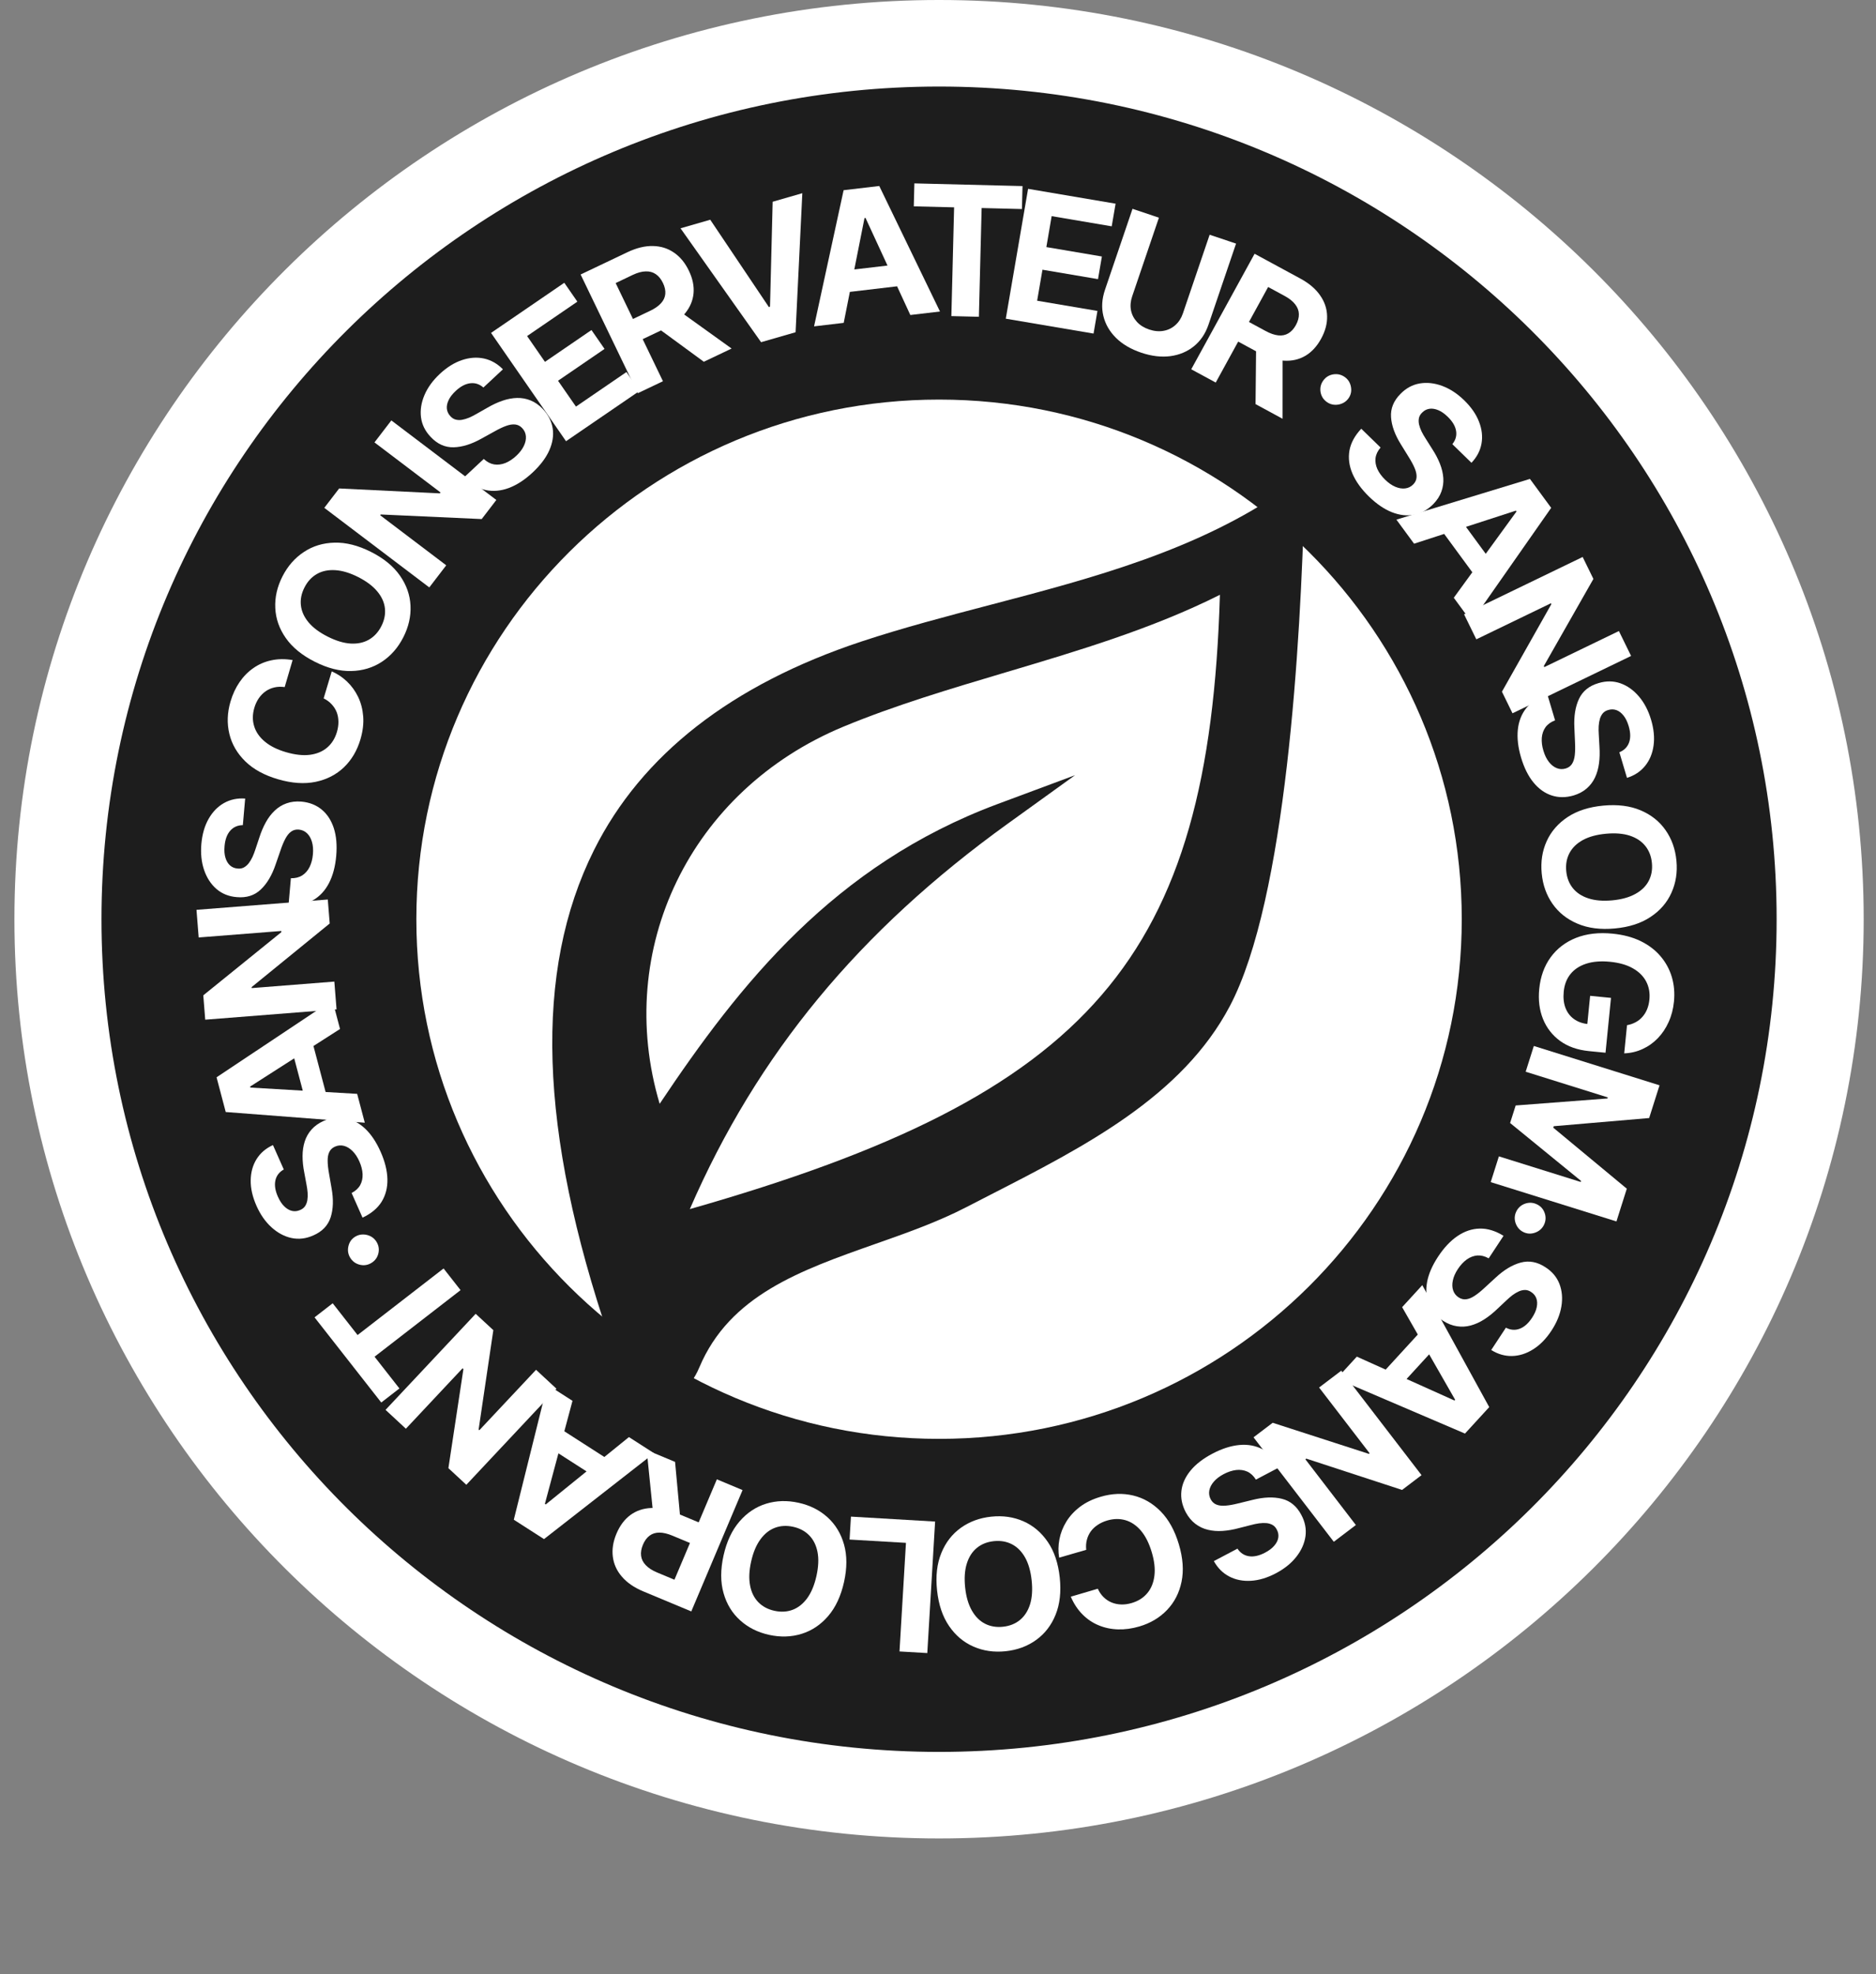 <svg xmlns="http://www.w3.org/2000/svg" width="96" height="101" viewBox="0 0 96 101" fill="none"><rect x="0" y="0" width="96" height="101" fill="#808080" stroke="none"/><g clip-path="url(#clip0_4_2383)"><path d="M48.053 91.843C23.192 91.843 2.965 71.738 2.965 47.028C2.965 22.319 23.192 2.214 48.053 2.214C72.914 2.214 93.141 22.319 93.141 47.028C93.141 71.738 72.914 91.843 48.053 91.843Z" fill="#1D1D1D"></path><path d="M48.054 -7.62939e-05C21.964 -7.62939e-05 0.738 21.097 0.738 47.028C0.738 72.96 21.964 94.057 48.054 94.057C74.144 94.057 95.37 72.96 95.37 47.028C95.37 21.097 74.144 -7.62939e-05 48.054 -7.62939e-05ZM48.054 4.428C71.725 4.428 90.915 23.501 90.915 47.028C90.915 70.556 71.725 89.629 48.054 89.629C24.383 89.629 5.193 70.556 5.193 47.028C5.193 23.501 24.383 4.428 48.054 4.428Z" fill="white"></path><path d="M74.802 47.028C74.802 32.345 62.828 20.443 48.054 20.443C33.281 20.443 21.306 32.345 21.306 47.028C21.306 61.712 33.281 73.614 48.054 73.614C62.828 73.614 74.802 61.712 74.802 47.028Z" fill="white"></path><path d="M74.321 22.724C74.488 22.516 74.552 22.291 74.512 22.047C74.472 21.803 74.33 21.561 74.085 21.323C73.918 21.16 73.754 21.047 73.593 20.982C73.434 20.916 73.283 20.893 73.142 20.915C73.002 20.938 72.881 21.001 72.78 21.104C72.692 21.187 72.636 21.279 72.612 21.382C72.59 21.486 72.591 21.596 72.615 21.711C72.642 21.825 72.684 21.945 72.743 22.07C72.803 22.193 72.875 22.317 72.957 22.443L73.289 22.969C73.454 23.221 73.585 23.472 73.684 23.721C73.783 23.971 73.841 24.215 73.858 24.455C73.874 24.695 73.841 24.926 73.76 25.15C73.68 25.375 73.542 25.588 73.346 25.79C73.055 26.082 72.728 26.263 72.367 26.333C72.008 26.404 71.63 26.362 71.233 26.208C70.839 26.054 70.446 25.786 70.053 25.404C69.663 25.024 69.382 24.634 69.21 24.233C69.039 23.835 68.988 23.44 69.055 23.049C69.126 22.659 69.328 22.287 69.66 21.934L70.648 22.896C70.5 23.068 70.414 23.247 70.39 23.435C70.368 23.622 70.4 23.811 70.484 24C70.572 24.189 70.704 24.37 70.88 24.541C71.053 24.71 71.227 24.831 71.404 24.905C71.582 24.98 71.751 25.008 71.909 24.988C72.068 24.968 72.204 24.9 72.318 24.784C72.424 24.676 72.481 24.554 72.489 24.418C72.499 24.283 72.468 24.131 72.396 23.959C72.326 23.79 72.223 23.599 72.089 23.385L71.692 22.742C71.382 22.247 71.212 21.78 71.183 21.341C71.154 20.902 71.314 20.506 71.666 20.152C71.951 19.86 72.279 19.682 72.65 19.618C73.023 19.555 73.408 19.598 73.805 19.745C74.201 19.893 74.576 20.138 74.928 20.481C75.286 20.83 75.539 21.195 75.686 21.578C75.835 21.961 75.877 22.334 75.812 22.697C75.747 23.06 75.576 23.386 75.299 23.677L74.321 22.724Z" fill="white"></path><path d="M72.362 27.816L71.458 26.585L78.291 24.502L79.378 25.982L75.298 31.813L74.394 30.582L77.604 26.168L77.573 26.125L72.362 27.816ZM74.45 26.183L76.585 29.09L75.685 29.744L73.55 26.836L74.45 26.183Z" fill="white"></path><path d="M83.467 33.559L77.399 36.493L76.858 35.388L79.388 30.907L79.367 30.863L75.547 32.709L74.921 31.429L80.989 28.496L81.539 29.619L79.001 34.077L79.027 34.13L82.844 32.285L83.467 33.559Z" fill="white"></path><path d="M82.867 38.487C83.114 38.387 83.28 38.22 83.364 37.987C83.448 37.754 83.441 37.474 83.343 37.146C83.277 36.923 83.189 36.744 83.08 36.609C82.973 36.474 82.853 36.381 82.719 36.331C82.586 36.284 82.45 36.28 82.311 36.321C82.194 36.351 82.1 36.405 82.029 36.483C81.959 36.563 81.907 36.66 81.872 36.773C81.839 36.886 81.818 37.011 81.809 37.148C81.801 37.285 81.803 37.429 81.814 37.579L81.848 38.2C81.868 38.501 81.862 38.784 81.826 39.051C81.791 39.317 81.723 39.559 81.621 39.777C81.518 39.995 81.377 40.182 81.197 40.338C81.017 40.496 80.793 40.615 80.525 40.697C80.128 40.811 79.755 40.812 79.405 40.697C79.058 40.585 78.748 40.365 78.477 40.038C78.208 39.712 77.995 39.286 77.838 38.761C77.683 38.239 77.627 37.761 77.672 37.328C77.717 36.896 77.864 36.525 78.113 36.216C78.365 35.909 78.722 35.681 79.184 35.534L79.578 36.855C79.366 36.934 79.203 37.049 79.091 37.201C78.981 37.355 78.916 37.535 78.898 37.742C78.882 37.95 78.909 38.172 78.98 38.407C79.049 38.639 79.142 38.829 79.26 38.98C79.379 39.133 79.513 39.238 79.661 39.298C79.809 39.357 79.961 39.364 80.117 39.318C80.262 39.275 80.371 39.196 80.444 39.081C80.518 38.967 80.565 38.818 80.586 38.634C80.607 38.452 80.611 38.234 80.598 37.982L80.565 37.227C80.535 36.643 80.614 36.152 80.802 35.754C80.99 35.355 81.323 35.087 81.802 34.948C82.192 34.83 82.565 34.834 82.921 34.958C83.276 35.084 83.592 35.308 83.866 35.63C84.141 35.951 84.348 36.348 84.489 36.819C84.632 37.298 84.674 37.741 84.617 38.146C84.56 38.554 84.415 38.901 84.182 39.187C83.949 39.473 83.641 39.676 83.257 39.796L82.867 38.487Z" fill="white"></path><path d="M82.636 47.501C81.904 47.569 81.268 47.488 80.729 47.258C80.189 47.031 79.762 46.691 79.446 46.24C79.133 45.791 78.948 45.271 78.893 44.679C78.837 44.082 78.922 43.535 79.148 43.035C79.375 42.536 79.732 42.125 80.219 41.802C80.707 41.479 81.315 41.284 82.045 41.216C82.777 41.148 83.413 41.228 83.952 41.456C84.491 41.683 84.917 42.022 85.231 42.471C85.546 42.92 85.732 43.442 85.788 44.039C85.844 44.631 85.758 45.176 85.532 45.675C85.308 46.177 84.952 46.589 84.464 46.911C83.977 47.237 83.368 47.433 82.636 47.501ZM82.501 46.063C82.975 46.019 83.368 45.91 83.68 45.738C83.992 45.568 84.221 45.348 84.365 45.076C84.509 44.805 84.565 44.498 84.533 44.155C84.501 43.812 84.388 43.521 84.196 43.281C84.004 43.041 83.738 42.865 83.399 42.753C83.061 42.644 82.654 42.611 82.18 42.655C81.706 42.699 81.313 42.806 81.001 42.976C80.688 43.148 80.46 43.37 80.316 43.641C80.172 43.912 80.116 44.219 80.148 44.562C80.18 44.905 80.293 45.197 80.485 45.437C80.677 45.676 80.942 45.851 81.281 45.961C81.62 46.073 82.026 46.107 82.501 46.063Z" fill="white"></path><path d="M83.259 52.45C83.422 52.42 83.57 52.369 83.7 52.298C83.833 52.228 83.948 52.136 84.045 52.025C84.144 51.915 84.224 51.787 84.285 51.638C84.346 51.492 84.386 51.327 84.404 51.144C84.439 50.801 84.383 50.492 84.239 50.215C84.094 49.941 83.867 49.715 83.556 49.539C83.247 49.363 82.859 49.252 82.391 49.206C81.924 49.16 81.52 49.192 81.178 49.301C80.836 49.411 80.566 49.587 80.368 49.83C80.172 50.073 80.056 50.371 80.021 50.725C79.989 51.046 80.018 51.326 80.109 51.564C80.202 51.805 80.347 51.995 80.545 52.136C80.742 52.279 80.984 52.365 81.27 52.393L81.198 52.677L81.371 50.948L82.439 51.053L82.159 53.859L81.314 53.776C80.724 53.718 80.23 53.544 79.831 53.253C79.435 52.963 79.144 52.588 78.958 52.129C78.774 51.669 78.711 51.158 78.767 50.595C78.829 49.966 79.023 49.428 79.348 48.979C79.675 48.531 80.108 48.198 80.648 47.983C81.19 47.769 81.814 47.697 82.522 47.767C83.066 47.821 83.543 47.947 83.953 48.146C84.365 48.348 84.705 48.606 84.973 48.922C85.242 49.237 85.434 49.592 85.552 49.987C85.669 50.382 85.705 50.802 85.661 51.245C85.623 51.625 85.532 51.973 85.388 52.289C85.246 52.606 85.062 52.881 84.836 53.115C84.61 53.35 84.35 53.535 84.056 53.669C83.765 53.804 83.451 53.878 83.115 53.891L83.259 52.45Z" fill="white"></path><path d="M84.923 55.525L84.392 57.2L79.51 57.618L79.486 57.694L83.248 60.815L82.718 62.49L76.284 60.479L76.702 59.161L80.889 60.47L80.906 60.417L77.276 57.454L77.561 56.557L82.258 56.199L82.275 56.145L78.073 54.831L78.49 53.513L84.923 55.525Z" fill="white"></path><path d="M77.594 61.978C77.69 61.784 77.842 61.65 78.049 61.578C78.257 61.509 78.459 61.522 78.654 61.618C78.847 61.712 78.978 61.862 79.048 62.067C79.117 62.274 79.103 62.475 79.007 62.67C78.913 62.858 78.763 62.99 78.555 63.064C78.347 63.138 78.146 63.128 77.953 63.033C77.823 62.97 77.72 62.878 77.645 62.758C77.57 62.641 77.527 62.514 77.514 62.376C77.504 62.239 77.53 62.106 77.594 61.978Z" fill="white"></path><path d="M77.061 67.926C77.298 68.049 77.533 68.067 77.766 67.98C77.999 67.894 78.209 67.707 78.398 67.421C78.526 67.227 78.606 67.045 78.639 66.876C78.674 66.707 78.667 66.556 78.618 66.422C78.568 66.29 78.483 66.185 78.361 66.106C78.263 66.037 78.16 66 78.055 65.997C77.948 65.996 77.84 66.018 77.731 66.065C77.623 66.112 77.513 66.177 77.401 66.259C77.292 66.342 77.183 66.436 77.074 66.541L76.62 66.968C76.403 67.177 76.181 67.355 75.954 67.5C75.727 67.646 75.496 67.75 75.263 67.813C75.03 67.876 74.795 67.889 74.559 67.853C74.321 67.819 74.084 67.727 73.848 67.575C73.503 67.349 73.261 67.066 73.122 66.726C72.983 66.39 72.952 66.013 73.027 65.596C73.102 65.182 73.291 64.746 73.593 64.288C73.892 63.834 74.222 63.483 74.584 63.237C74.945 62.992 75.324 62.865 75.722 62.855C76.121 62.847 76.527 62.971 76.94 63.226L76.181 64.378C75.983 64.267 75.79 64.219 75.6 64.231C75.411 64.247 75.231 64.315 75.061 64.434C74.891 64.557 74.738 64.721 74.603 64.926C74.47 65.127 74.385 65.322 74.346 65.508C74.305 65.697 74.311 65.866 74.361 66.017C74.412 66.168 74.505 66.287 74.641 66.376C74.768 66.458 74.9 66.49 75.035 66.471C75.17 66.454 75.315 66.394 75.47 66.29C75.623 66.189 75.793 66.052 75.977 65.879L76.535 65.366C76.964 64.967 77.392 64.71 77.819 64.595C78.247 64.481 78.669 64.56 79.085 64.834C79.428 65.054 79.667 65.339 79.802 65.689C79.936 66.04 79.969 66.424 79.9 66.84C79.831 67.256 79.661 67.669 79.391 68.079C79.116 68.497 78.804 68.815 78.455 69.033C78.106 69.253 77.746 69.367 77.375 69.375C77.005 69.383 76.65 69.28 76.31 69.067L77.061 67.926Z" fill="white"></path><path d="M71.751 66.876L72.782 65.75L76.208 71.989L74.967 73.343L68.4 70.533L69.432 69.407L74.428 71.652L74.463 71.613L71.751 66.876ZM73.78 68.584L71.343 71.243L70.518 70.497L72.955 67.837L73.78 68.584Z" fill="white"></path><path d="M68.254 78.879L64.146 73.535L65.127 72.791L70.047 74.381L70.087 74.351L67.502 70.987L68.637 70.126L72.744 75.47L71.748 76.227L66.847 74.625L66.8 74.66L69.383 78.022L68.254 78.879Z" fill="white"></path><path d="M63.324 79.231C63.473 79.453 63.67 79.582 63.915 79.619C64.161 79.656 64.436 79.594 64.738 79.435C64.944 79.326 65.103 79.206 65.213 79.073C65.325 78.942 65.392 78.807 65.414 78.666C65.434 78.527 65.41 78.393 65.342 78.265C65.289 78.157 65.217 78.076 65.126 78.022C65.033 77.969 64.928 77.936 64.809 77.924C64.692 77.914 64.565 77.918 64.428 77.936C64.291 77.956 64.151 77.985 64.005 78.025L63.401 78.179C63.11 78.258 62.83 78.306 62.561 78.324C62.292 78.342 62.04 78.322 61.806 78.264C61.571 78.207 61.359 78.105 61.169 77.96C60.978 77.815 60.815 77.619 60.681 77.373C60.489 77.007 60.414 76.643 60.456 76.278C60.497 75.917 60.651 75.572 60.918 75.243C61.184 74.916 61.56 74.626 62.045 74.37C62.527 74.116 62.985 73.969 63.421 73.928C63.855 73.888 64.248 73.96 64.602 74.143C64.955 74.329 65.25 74.633 65.488 75.056L64.268 75.699C64.148 75.507 64.002 75.37 63.83 75.29C63.657 75.212 63.467 75.185 63.26 75.207C63.052 75.232 62.839 75.302 62.622 75.416C62.408 75.529 62.239 75.658 62.115 75.802C61.989 75.948 61.912 76.099 61.883 76.256C61.855 76.412 61.879 76.562 61.955 76.705C62.026 76.839 62.126 76.93 62.254 76.979C62.38 77.029 62.536 77.046 62.722 77.03C62.905 77.016 63.12 76.977 63.365 76.915L64.101 76.735C64.669 76.593 65.167 76.574 65.597 76.68C66.026 76.786 66.357 77.059 66.59 77.5C66.784 77.859 66.855 78.224 66.805 78.596C66.752 78.968 66.595 79.32 66.334 79.651C66.073 79.982 65.725 80.262 65.29 80.491C64.848 80.724 64.421 80.852 64.01 80.875C63.598 80.899 63.228 80.825 62.9 80.653C62.572 80.481 62.311 80.219 62.116 79.868L63.324 79.231Z" fill="white"></path><path d="M54.795 81.688L56.178 81.281C56.256 81.453 56.355 81.596 56.474 81.712C56.594 81.83 56.73 81.921 56.881 81.983C57.033 82.046 57.197 82.081 57.372 82.086C57.546 82.092 57.725 82.068 57.91 82.013C58.245 81.915 58.512 81.746 58.711 81.507C58.91 81.27 59.031 80.973 59.074 80.618C59.118 80.264 59.073 79.863 58.939 79.415C58.802 78.955 58.618 78.588 58.388 78.315C58.156 78.043 57.892 77.863 57.596 77.776C57.3 77.69 56.989 77.694 56.662 77.79C56.479 77.844 56.317 77.918 56.176 78.013C56.032 78.107 55.913 78.219 55.819 78.347C55.725 78.478 55.658 78.622 55.618 78.78C55.576 78.939 55.565 79.109 55.585 79.291L54.2 79.692C54.148 79.385 54.152 79.073 54.213 78.755C54.272 78.44 54.39 78.139 54.565 77.852C54.739 77.567 54.973 77.313 55.266 77.09C55.557 76.869 55.91 76.698 56.325 76.576C56.901 76.406 57.456 76.385 57.988 76.512C58.518 76.639 58.989 76.911 59.399 77.328C59.807 77.745 60.116 78.305 60.325 79.007C60.535 79.712 60.581 80.35 60.463 80.922C60.345 81.495 60.097 81.977 59.72 82.369C59.343 82.764 58.87 83.045 58.302 83.212C57.927 83.322 57.564 83.372 57.213 83.361C56.859 83.351 56.529 83.281 56.22 83.152C55.912 83.026 55.637 82.84 55.395 82.596C55.151 82.352 54.951 82.05 54.795 81.688Z" fill="white"></path><path d="M47.952 81.367C47.874 80.636 47.947 79.999 48.169 79.458C48.389 78.916 48.723 78.485 49.17 78.164C49.615 77.846 50.133 77.656 50.724 77.594C51.32 77.531 51.869 77.61 52.371 77.831C52.874 78.052 53.29 78.404 53.619 78.888C53.949 79.371 54.152 79.978 54.23 80.706C54.308 81.437 54.236 82.073 54.016 82.615C53.796 83.157 53.463 83.587 53.018 83.905C52.574 84.225 52.053 84.417 51.458 84.479C50.866 84.541 50.319 84.462 49.817 84.242C49.313 84.023 48.896 83.672 48.566 83.188C48.235 82.705 48.03 82.098 47.952 81.367ZM49.389 81.216C49.439 81.689 49.553 82.081 49.729 82.391C49.904 82.701 50.127 82.927 50.4 83.068C50.674 83.209 50.981 83.262 51.324 83.226C51.667 83.19 51.957 83.074 52.194 82.88C52.431 82.685 52.604 82.417 52.711 82.077C52.816 81.737 52.843 81.331 52.793 80.858C52.742 80.384 52.63 79.992 52.456 79.682C52.279 79.371 52.055 79.146 51.782 79.005C51.508 78.864 51.2 78.811 50.858 78.847C50.515 78.883 50.225 78.999 49.988 79.193C49.75 79.388 49.579 79.656 49.474 79.995C49.367 80.335 49.339 80.742 49.389 81.216Z" fill="white"></path><path d="M47.852 77.845L47.452 84.573L46.03 84.49L46.36 78.934L43.475 78.765L43.545 77.592L47.852 77.845Z" fill="white"></path><path d="M37.025 79.584C37.185 78.866 37.457 78.286 37.841 77.842C38.223 77.398 38.677 77.095 39.203 76.932C39.727 76.771 40.279 76.754 40.86 76.882C41.445 77.01 41.94 77.258 42.346 77.626C42.752 77.994 43.034 78.459 43.192 79.022C43.35 79.584 43.35 80.223 43.191 80.939C43.031 81.656 42.76 82.237 42.378 82.681C41.996 83.125 41.544 83.427 41.02 83.589C40.496 83.752 39.941 83.769 39.356 83.641C38.776 83.513 38.282 83.266 37.876 82.898C37.468 82.532 37.184 82.067 37.026 81.505C36.866 80.942 36.866 80.301 37.025 79.584ZM38.437 79.894C38.333 80.359 38.316 80.766 38.384 81.116C38.45 81.465 38.59 81.749 38.804 81.969C39.018 82.189 39.294 82.337 39.63 82.41C39.966 82.484 40.278 82.466 40.566 82.357C40.853 82.247 41.102 82.048 41.312 81.759C41.52 81.47 41.676 81.093 41.78 80.629C41.883 80.164 41.902 79.757 41.835 79.407C41.767 79.058 41.626 78.773 41.412 78.553C41.198 78.333 40.923 78.186 40.586 78.112C40.25 78.038 39.938 78.056 39.65 78.166C39.363 78.275 39.115 78.475 38.907 78.764C38.697 79.052 38.54 79.429 38.437 79.894Z" fill="white"></path><path d="M37.999 76.234L35.375 82.442L32.921 81.418C32.451 81.222 32.085 80.97 31.824 80.664C31.56 80.359 31.406 80.017 31.36 79.639C31.312 79.263 31.375 78.869 31.548 78.459C31.723 78.046 31.962 77.729 32.265 77.506C32.568 77.286 32.922 77.167 33.327 77.151C33.73 77.133 34.17 77.224 34.648 77.424L36.291 78.11L35.845 79.165L34.414 78.568C34.163 78.463 33.94 78.41 33.745 78.409C33.55 78.409 33.383 78.46 33.244 78.564C33.103 78.667 32.989 78.82 32.903 79.024C32.816 79.231 32.784 79.422 32.807 79.598C32.828 79.773 32.908 79.932 33.045 80.075C33.179 80.219 33.373 80.344 33.626 80.45L34.513 80.82L36.684 75.684L37.999 76.234ZM33.445 77.656L33.093 74.186L34.545 74.792L34.864 78.249L33.445 77.656Z" fill="white"></path><path d="M32.184 73.523L33.469 74.348L27.838 78.742L26.293 77.75L28.011 70.843L29.296 71.668L27.883 76.94L27.927 76.969L32.184 73.523ZM30.821 75.796L27.786 73.847L28.392 72.914L31.427 74.863L30.821 75.796Z" fill="white"></path><path d="M19.729 72.13L24.342 67.216L25.245 68.052L24.492 73.139L24.528 73.173L27.431 70.08L28.476 71.049L23.863 75.963L22.946 75.113L23.714 70.044L23.671 70.004L20.77 73.095L19.729 72.13Z" fill="white"></path><path d="M20.439 71.035L19.51 71.754L16.096 67.397L17.025 66.677L18.298 68.302L22.699 64.896L23.568 66.005L19.167 69.411L20.439 71.035Z" fill="white"></path><path d="M19.27 63.538C19.382 63.724 19.412 63.923 19.36 64.135C19.306 64.346 19.185 64.507 18.998 64.618C18.813 64.728 18.615 64.757 18.404 64.704C18.192 64.649 18.03 64.528 17.918 64.342C17.809 64.161 17.78 63.964 17.831 63.75C17.881 63.537 17.999 63.375 18.184 63.265C18.308 63.191 18.441 63.155 18.584 63.157C18.723 63.159 18.854 63.192 18.977 63.256C19.099 63.322 19.196 63.416 19.27 63.538Z" fill="white"></path><path d="M14.522 59.832C14.29 59.962 14.146 60.148 14.093 60.39C14.039 60.632 14.081 60.909 14.22 61.222C14.314 61.434 14.424 61.601 14.549 61.721C14.673 61.842 14.804 61.918 14.943 61.951C15.081 61.981 15.217 61.967 15.349 61.909C15.462 61.865 15.548 61.799 15.608 61.713C15.667 61.625 15.707 61.523 15.727 61.406C15.746 61.29 15.751 61.163 15.742 61.026C15.732 60.889 15.712 60.746 15.683 60.599L15.57 59.987C15.511 59.692 15.482 59.41 15.483 59.141C15.484 58.873 15.521 58.624 15.595 58.395C15.669 58.167 15.785 57.964 15.944 57.786C16.102 57.607 16.309 57.46 16.566 57.345C16.945 57.181 17.315 57.134 17.677 57.203C18.036 57.271 18.371 57.45 18.682 57.74C18.99 58.029 19.255 58.425 19.477 58.926C19.698 59.423 19.814 59.89 19.825 60.326C19.835 60.76 19.736 61.146 19.528 61.484C19.317 61.82 18.992 62.091 18.552 62.296L17.993 61.035C18.194 60.93 18.341 60.795 18.433 60.63C18.523 60.464 18.563 60.277 18.555 60.07C18.545 59.862 18.489 59.645 18.39 59.42C18.292 59.2 18.175 59.022 18.038 58.888C17.901 58.752 17.755 58.663 17.601 58.623C17.446 58.583 17.294 58.596 17.146 58.661C17.007 58.722 16.909 58.814 16.851 58.938C16.792 59.059 16.764 59.213 16.767 59.398C16.769 59.582 16.793 59.798 16.838 60.046L16.967 60.791C17.071 61.366 17.055 61.863 16.919 62.282C16.783 62.701 16.486 63.009 16.029 63.207C15.656 63.373 15.286 63.416 14.917 63.338C14.548 63.258 14.207 63.075 13.894 62.791C13.58 62.507 13.324 62.14 13.125 61.691C12.922 61.233 12.823 60.8 12.829 60.39C12.834 59.979 12.934 59.616 13.128 59.303C13.323 58.99 13.603 58.75 13.968 58.583L14.522 59.832Z" fill="white"></path><path d="M18.277 55.963L18.667 57.439L11.551 56.892L11.082 55.116L17.01 51.167L17.4 52.644L12.8 55.59L12.813 55.641L18.277 55.963ZM15.738 56.724L14.816 53.237L15.893 52.956L16.814 56.443L15.738 56.724Z" fill="white"></path><path d="M10.055 46.548L16.774 46.02L16.872 47.247L12.876 50.502L12.879 50.552L17.109 50.219L17.222 51.639L10.502 52.168L10.403 50.922L14.398 47.689L14.393 47.63L10.167 47.962L10.055 46.548Z" fill="white"></path><path d="M12.427 42.215C12.16 42.219 11.945 42.314 11.781 42.5C11.617 42.686 11.52 42.95 11.491 43.291C11.47 43.523 11.486 43.721 11.537 43.886C11.587 44.051 11.665 44.181 11.771 44.276C11.877 44.369 12.003 44.422 12.147 44.434C12.267 44.449 12.374 44.433 12.468 44.386C12.563 44.337 12.647 44.266 12.722 44.173C12.794 44.081 12.859 43.972 12.919 43.847C12.976 43.722 13.027 43.588 13.073 43.444L13.27 42.853C13.361 42.566 13.472 42.305 13.603 42.069C13.733 41.834 13.886 41.634 14.062 41.468C14.237 41.303 14.437 41.18 14.662 41.1C14.887 41.019 15.14 40.989 15.42 41.011C15.831 41.048 16.178 41.184 16.461 41.418C16.743 41.649 16.95 41.967 17.082 42.37C17.212 42.771 17.253 43.245 17.205 43.791C17.158 44.333 17.033 44.798 16.832 45.186C16.631 45.572 16.358 45.863 16.012 46.06C15.665 46.255 15.249 46.336 14.765 46.306L14.885 44.932C15.112 44.936 15.305 44.888 15.466 44.787C15.625 44.684 15.751 44.54 15.844 44.354C15.936 44.166 15.992 43.95 16.013 43.705C16.034 43.464 16.018 43.252 15.963 43.069C15.909 42.884 15.824 42.737 15.708 42.628C15.592 42.519 15.453 42.457 15.291 42.443C15.14 42.43 15.01 42.464 14.899 42.545C14.789 42.623 14.69 42.745 14.603 42.909C14.516 43.071 14.432 43.272 14.352 43.512L14.104 44.227C13.917 44.781 13.663 45.209 13.341 45.512C13.02 45.815 12.611 45.943 12.115 45.898C11.708 45.865 11.362 45.726 11.078 45.482C10.793 45.235 10.582 44.911 10.445 44.512C10.309 44.112 10.262 43.668 10.304 43.178C10.348 42.68 10.471 42.252 10.674 41.896C10.877 41.537 11.14 41.266 11.462 41.085C11.784 40.904 12.145 40.827 12.546 40.855L12.427 42.215Z" fill="white"></path><path d="M14.974 33.769L14.568 35.152C14.381 35.126 14.207 35.131 14.045 35.169C13.881 35.206 13.732 35.271 13.597 35.364C13.462 35.457 13.345 35.577 13.245 35.721C13.146 35.864 13.069 36.028 13.015 36.213C12.917 36.548 12.914 36.864 13.008 37.16C13.099 37.456 13.283 37.719 13.559 37.947C13.833 38.175 14.194 38.354 14.643 38.484C15.105 38.618 15.512 38.662 15.867 38.616C16.221 38.568 16.515 38.443 16.748 38.241C16.981 38.039 17.146 37.775 17.241 37.449C17.295 37.266 17.321 37.089 17.318 36.919C17.316 36.747 17.286 36.587 17.23 36.438C17.171 36.288 17.085 36.154 16.974 36.035C16.863 35.913 16.726 35.812 16.562 35.73L16.975 34.349C17.261 34.471 17.522 34.644 17.756 34.867C17.988 35.087 18.178 35.349 18.325 35.652C18.47 35.952 18.557 36.286 18.586 36.653C18.614 37.017 18.567 37.407 18.446 37.822C18.276 38.399 17.994 38.877 17.6 39.256C17.206 39.633 16.722 39.881 16.15 40C15.578 40.118 14.94 40.075 14.236 39.87C13.53 39.666 12.969 39.359 12.551 38.95C12.134 38.541 11.862 38.072 11.736 37.542C11.609 37.012 11.628 36.462 11.795 35.894C11.905 35.519 12.06 35.187 12.259 34.897C12.459 34.606 12.696 34.365 12.972 34.175C13.245 33.985 13.549 33.854 13.886 33.782C14.223 33.709 14.586 33.704 14.974 33.769Z" fill="white"></path><path d="M18.981 28.234C19.638 28.565 20.133 28.971 20.467 29.451C20.802 29.929 20.982 30.442 21.007 30.991C21.032 31.537 20.909 32.074 20.639 32.604C20.367 33.138 20.001 33.555 19.542 33.857C19.083 34.159 18.56 34.317 17.974 34.331C17.388 34.345 16.768 34.188 16.113 33.858C15.457 33.527 14.961 33.123 14.626 32.644C14.291 32.166 14.112 31.654 14.087 31.108C14.06 30.562 14.183 30.022 14.455 29.488C14.725 28.959 15.09 28.543 15.549 28.241C16.008 27.936 16.53 27.777 17.116 27.763C17.703 27.746 18.325 27.904 18.981 28.234ZM18.325 29.521C17.9 29.307 17.509 29.19 17.152 29.17C16.796 29.148 16.484 29.213 16.217 29.366C15.949 29.519 15.737 29.748 15.581 30.055C15.424 30.362 15.363 30.668 15.398 30.973C15.432 31.277 15.562 31.567 15.79 31.841C16.018 32.113 16.345 32.356 16.77 32.571C17.195 32.785 17.585 32.903 17.941 32.925C18.298 32.945 18.61 32.879 18.878 32.726C19.145 32.573 19.357 32.344 19.514 32.037C19.67 31.73 19.731 31.424 19.697 31.119C19.663 30.815 19.532 30.526 19.303 30.254C19.076 29.98 18.75 29.736 18.325 29.521Z" fill="white"></path><path d="M20.026 21.509L25.399 25.579L24.65 26.556L19.484 26.321L19.454 26.36L22.835 28.922L21.968 30.053L16.595 25.982L17.356 24.99L22.506 25.241L22.542 25.194L19.163 22.634L20.026 21.509Z" fill="white"></path><path d="M24.737 19.826C24.535 19.651 24.311 19.578 24.064 19.608C23.817 19.637 23.568 19.768 23.318 20.002C23.148 20.16 23.027 20.318 22.955 20.475C22.881 20.631 22.852 20.779 22.868 20.921C22.886 21.06 22.944 21.183 23.043 21.288C23.123 21.379 23.214 21.438 23.316 21.466C23.419 21.493 23.529 21.497 23.647 21.477C23.763 21.456 23.885 21.419 24.012 21.366C24.139 21.311 24.267 21.245 24.397 21.169L24.939 20.861C25.2 20.709 25.457 20.588 25.712 20.501C25.967 20.413 26.216 20.366 26.457 20.36C26.699 20.354 26.93 20.396 27.151 20.486C27.374 20.576 27.583 20.721 27.777 20.924C28.059 21.226 28.227 21.558 28.283 21.92C28.338 22.279 28.28 22.653 28.109 23.04C27.938 23.425 27.652 23.804 27.251 24.178C26.853 24.549 26.449 24.812 26.039 24.966C25.631 25.118 25.232 25.153 24.842 25.069C24.453 24.983 24.087 24.767 23.747 24.421L24.755 23.481C24.922 23.635 25.099 23.728 25.286 23.76C25.473 23.789 25.664 23.766 25.858 23.69C26.052 23.611 26.239 23.488 26.419 23.32C26.595 23.156 26.724 22.988 26.806 22.815C26.89 22.642 26.924 22.476 26.911 22.317C26.897 22.159 26.835 22.021 26.723 21.903C26.619 21.793 26.499 21.731 26.362 21.717C26.227 21.702 26.073 21.726 25.898 21.79C25.724 21.853 25.527 21.946 25.307 22.071L24.644 22.437C24.133 22.724 23.657 22.873 23.214 22.884C22.772 22.894 22.38 22.718 22.04 22.354C21.758 22.059 21.593 21.726 21.544 21.354C21.497 20.981 21.556 20.601 21.721 20.213C21.886 19.825 22.148 19.464 22.508 19.128C22.873 18.787 23.252 18.552 23.642 18.422C24.034 18.291 24.41 18.265 24.772 18.344C25.134 18.424 25.455 18.608 25.736 18.895L24.737 19.826Z" fill="white"></path><path d="M28.965 22.573L25.128 17.032L28.876 14.467L29.545 15.433L26.973 17.193L27.887 18.513L30.267 16.885L30.936 17.851L28.556 19.479L29.473 20.802L32.056 19.035L32.725 20.001L28.965 22.573Z" fill="white"></path><path d="M32.639 20.116L29.712 14.044L32.113 12.901C32.573 12.683 33.005 12.578 33.409 12.587C33.814 12.594 34.173 12.706 34.487 12.923C34.803 13.137 35.057 13.445 35.25 13.847C35.445 14.25 35.525 14.638 35.49 15.012C35.455 15.383 35.309 15.725 35.053 16.037C34.798 16.347 34.437 16.614 33.969 16.837L32.362 17.602L31.865 16.57L33.264 15.904C33.51 15.787 33.698 15.656 33.828 15.511C33.958 15.367 34.03 15.209 34.045 15.037C34.061 14.863 34.021 14.677 33.925 14.477C33.828 14.276 33.705 14.125 33.557 14.025C33.411 13.925 33.239 13.878 33.04 13.885C32.843 13.889 32.62 13.95 32.372 14.068L31.505 14.482L33.925 19.504L32.639 20.116ZM34.593 15.789L37.438 17.832L36.017 18.508L33.206 16.449L34.593 15.789Z" fill="white"></path><path d="M36.345 11.242L39.344 15.707L39.404 15.69L39.539 10.322L41.057 9.884L40.712 16.998L38.947 17.507L34.824 11.68L36.345 11.242Z" fill="white"></path><path d="M43.175 16.518L41.658 16.697L43.17 9.731L44.994 9.516L48.101 15.937L46.584 16.116L44.291 11.15L44.239 11.156L43.175 16.518ZM42.766 13.898L46.348 13.476L46.48 14.58L42.898 15.003L42.766 13.898Z" fill="white"></path><path d="M46.761 10.557L46.791 9.382L52.325 9.52L52.295 10.695L50.233 10.643L50.092 16.207L48.684 16.172L48.824 10.608L46.761 10.557Z" fill="white"></path><path d="M51.469 16.305L52.61 9.661L57.088 10.421L56.889 11.579L53.816 11.058L53.545 12.641L56.387 13.123L56.188 14.281L53.346 13.799L53.073 15.385L56.159 15.908L55.96 17.066L51.469 16.305Z" fill="white"></path><path d="M61.901 12.009L63.252 12.463L61.843 16.607C61.684 17.072 61.435 17.442 61.094 17.716C60.755 17.991 60.353 18.159 59.889 18.221C59.426 18.281 58.931 18.222 58.403 18.045C57.872 17.866 57.441 17.614 57.11 17.288C56.779 16.959 56.562 16.583 56.461 16.16C56.359 15.737 56.387 15.293 56.545 14.827L57.954 10.683L59.305 11.137L57.935 15.166C57.853 15.409 57.832 15.643 57.874 15.867C57.918 16.093 58.019 16.292 58.178 16.466C58.337 16.64 58.546 16.77 58.806 16.858C59.068 16.945 59.314 16.968 59.545 16.925C59.777 16.883 59.978 16.785 60.148 16.631C60.321 16.479 60.448 16.281 60.531 16.038L61.901 12.009Z" fill="white"></path><path d="M60.959 18.893L64.201 12.983L66.539 14.25C66.987 14.492 67.325 14.779 67.553 15.11C67.785 15.44 67.904 15.796 67.911 16.176C67.921 16.556 67.818 16.941 67.604 17.331C67.389 17.724 67.119 18.015 66.794 18.206C66.47 18.395 66.106 18.477 65.701 18.453C65.299 18.429 64.87 18.294 64.415 18.047L62.849 17.199L63.4 16.195L64.763 16.933C65.002 17.063 65.219 17.138 65.413 17.158C65.607 17.179 65.778 17.144 65.927 17.055C66.078 16.967 66.207 16.826 66.314 16.632C66.421 16.436 66.472 16.249 66.467 16.071C66.464 15.895 66.401 15.729 66.279 15.572C66.16 15.416 65.98 15.272 65.739 15.141L64.894 14.683L62.212 19.572L60.959 18.893ZM65.635 17.937L65.633 21.425L64.25 20.675L64.284 17.205L65.635 17.937Z" fill="white"></path><path d="M67.893 20.564C67.717 20.437 67.611 20.266 67.575 20.051C67.543 19.835 67.59 19.64 67.718 19.464C67.845 19.291 68.016 19.186 68.231 19.152C68.448 19.119 68.644 19.166 68.821 19.293C68.992 19.417 69.096 19.586 69.133 19.803C69.171 20.019 69.126 20.214 69 20.388C68.914 20.505 68.806 20.59 68.674 20.644C68.546 20.698 68.412 20.719 68.273 20.708C68.136 20.696 68.009 20.648 67.893 20.564Z" fill="white"></path><path d="M51.578 42.135L55.014 39.66L51.041 41.139C42.675 44.26 37.853 50.343 33.757 56.472C31.406 48.584 35.306 40.434 43.165 37.175C45.799 36.083 48.674 35.229 51.455 34.401C55.153 33.301 58.966 32.168 62.426 30.431C61.875 49.019 55.85 56.005 35.3 61.859C38.752 53.919 43.952 47.628 51.578 42.135ZM65.846 24.979C61.314 28.154 55.905 29.574 50.671 30.947C48.483 31.52 46.218 32.114 44.077 32.822C37.436 35.026 32.834 38.613 30.399 43.486C27.307 49.67 27.566 57.855 31.193 68.504C31.576 69.626 32.693 71.413 34.053 71.413C34.564 71.413 35.279 71.161 35.788 69.955C37.342 66.269 40.959 64.992 44.788 63.643C46.365 63.088 47.998 62.513 49.461 61.754L50.676 61.129C55.504 58.657 60.494 56.102 62.934 51.473C65.817 46.008 66.561 32.827 66.75 25.458L66.779 24.325L65.846 24.979Z" fill="#1D1D1D"></path></g><defs><clipPath id="clip0_4_2383"><rect width="96" height="101" rx="10" fill="white"></rect></clipPath></defs></svg>